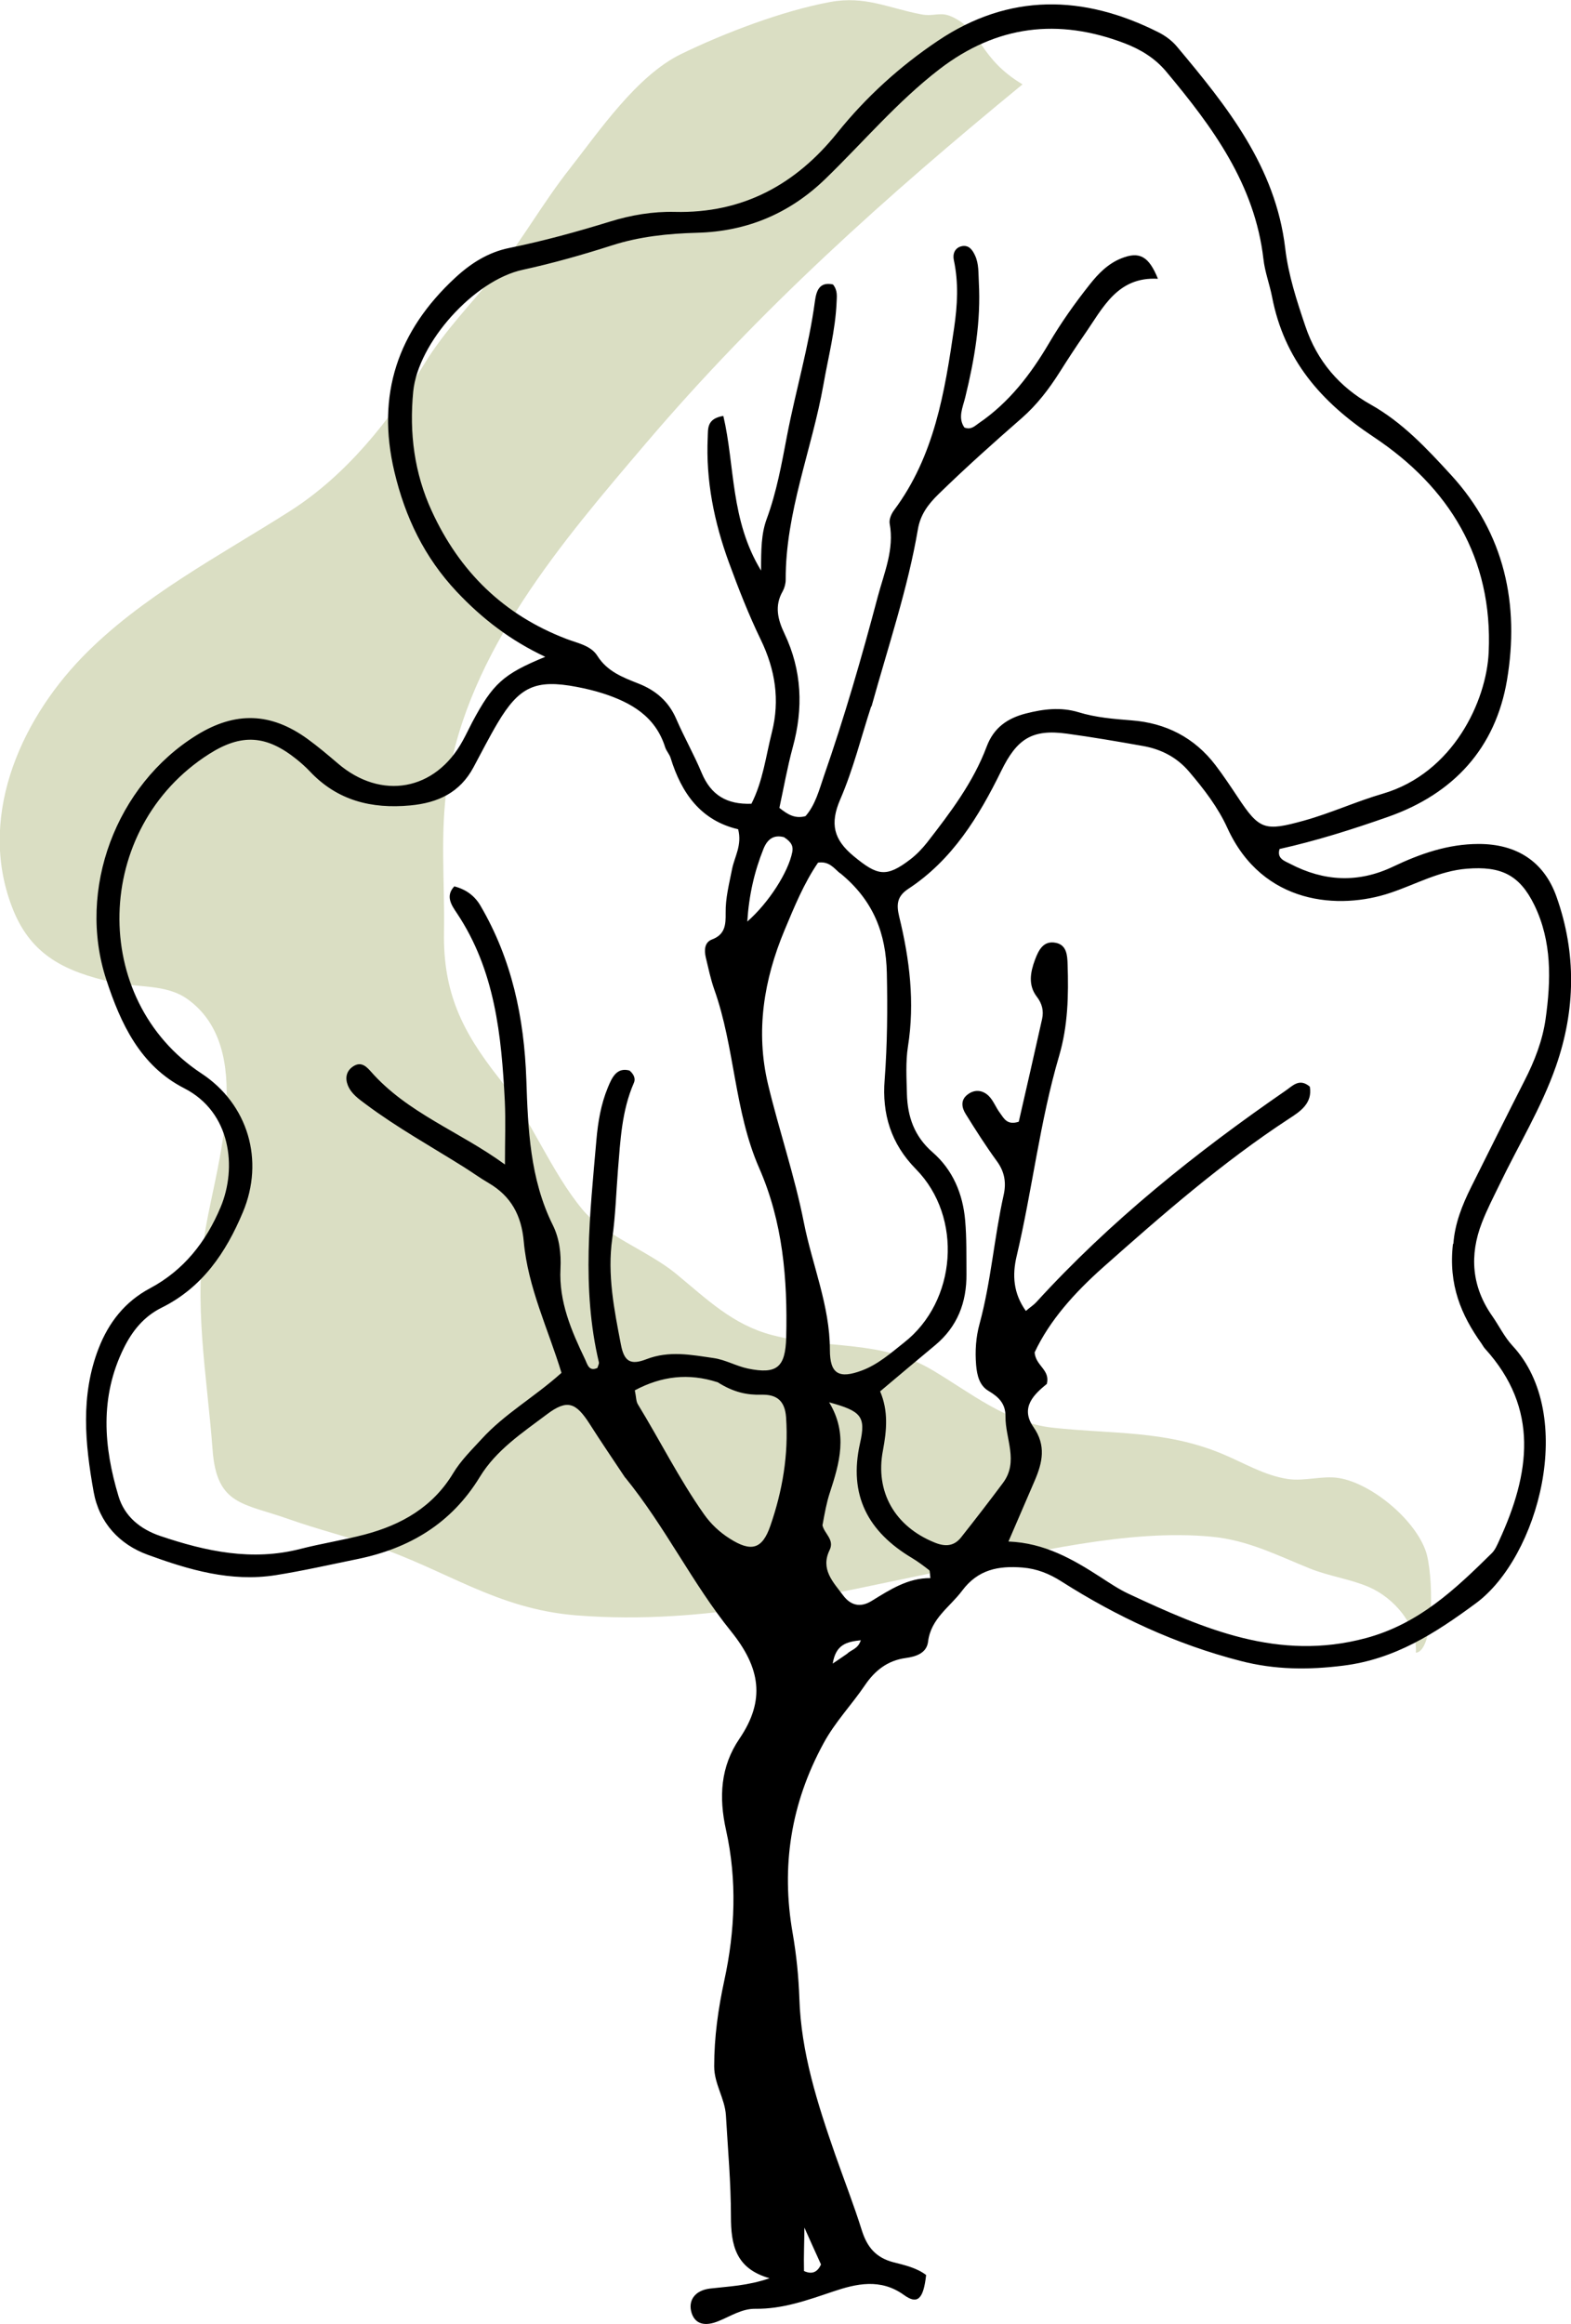 <?xml version="1.0" encoding="UTF-8"?>
<svg id="_レイヤー_2" data-name="レイヤー 2" xmlns="http://www.w3.org/2000/svg" viewBox="0 0 121.93 180.33">
  <defs>
    <style>
      .cls-1 {
        fill: #dadec3;
      }
    </style>
  </defs>
  <g id="_レイヤー_1-2" data-name="レイヤー 1">
    <g>
      <path class="cls-1" d="M79.38,6.53c-10.63,8.72-20.4,17.47-29.27,27.89-6.47,7.6-13.75,16.06-15.37,26.27-.61,3.82-.21,7.76-.28,11.62-.08,4.67,1.39,7.69,4.26,11.33,2.48,3.15,4.02,7.24,6.51,10.23,1.59,1.91,5.14,3.23,7.22,4.94,2.43,2,4.42,3.98,7.5,4.78,4.35,1.13,8.4.32,12.43,2.72,3,1.78,5.75,4.07,9.33,4.46,4.63.51,8.69.18,13.13,2.02,1.73.72,3.25,1.67,5.1,1.96,1.33.2,2.72-.29,4-.07,2.47.41,5.84,3.15,6.72,5.67.58,1.65.72,7.73-.77,7.88.13-2.17-1.72-4.27-3.65-5.1-1.44-.62-3.11-.84-4.59-1.44-2.52-1.02-4.82-2.2-7.59-2.46-6.45-.63-14.03,1.27-20.36,2.54-9.72,1.95-18.85,4.36-28.96,3.56-6.23-.49-10.19-3.58-15.8-5.43-2.15-.71-4.32-1.26-6.48-2.02-3.56-1.27-5.64-1.05-5.96-5.39-.43-5.81-1.53-11.41-.53-17.24.85-4.98,3.85-13.93-1.4-17.72-1.68-1.21-3.88-.87-5.88-1.33-3.56-.81-6.21-2.03-7.65-5.56-2.84-6.97.39-14.54,5.35-19.66,4.54-4.68,10.7-7.88,16.12-11.33,4.35-2.77,7.74-7.01,10.39-11.36,1.65-2.71,3.72-4.74,5.66-7.19s3.63-5.44,5.66-8.01c2.31-2.95,5.21-7.22,8.63-8.89,3.34-1.63,7.92-3.37,11.56-4.04,2.72-.51,4.51.46,7.07.95,1.07.21,1.48-.26,2.47.22,2.3,1.11,2.04,3.2,5.42,5.22Z"/>
      <path d="M48.53,114.66c-.99-1.49-1.9-2.82-2.77-4.19-1.06-1.65-1.73-1.93-3.31-.74-1.9,1.43-3.94,2.77-5.21,4.86-2.2,3.6-5.44,5.54-9.49,6.37-2.11.43-4.21.91-6.35,1.25-3.5.55-6.75-.42-9.93-1.58-2.2-.8-3.77-2.49-4.2-4.87-.67-3.73-1.04-7.49.39-11.16.78-2,2.04-3.61,3.97-4.64,2.63-1.4,4.36-3.6,5.5-6.32,1.26-3.01.83-7.34-2.84-9.21-3.42-1.75-4.93-5.03-6.04-8.42-2.3-7.01.77-15.11,7.01-18.97,3.01-1.86,5.77-1.77,8.62.3.81.59,1.58,1.24,2.34,1.89,3.37,2.89,7.58,2.13,9.7-1.77.26-.47.49-.96.74-1.44,1.6-2.99,2.4-3.72,5.66-5.06-2.71-1.27-4.91-2.97-6.87-5.05-2.51-2.67-4-5.77-4.84-9.31-1.42-5.99.26-10.92,4.72-15.05,1.22-1.13,2.57-1.98,4.19-2.31,2.65-.54,5.24-1.25,7.83-2.05,1.62-.5,3.31-.79,5.02-.75,5.26.13,9.38-2.11,12.61-6.13,2.24-2.79,4.88-5.18,7.82-7.15,5.51-3.7,11.28-3.59,17.1-.66.54.27,1.07.66,1.45,1.12,3.88,4.63,7.65,9.31,8.4,15.65.24,2.06.89,4.05,1.56,6.03.91,2.71,2.64,4.72,5.06,6.08,2.48,1.39,4.36,3.41,6.24,5.46,4.18,4.55,5.34,10.08,4.35,15.94-.89,5.24-4.11,8.8-9.24,10.6-2.76.97-5.54,1.85-8.41,2.49-.23.75.4.93.82,1.15,2.62,1.37,5.28,1.51,7.99.22,2.1-1,4.27-1.76,6.65-1.76,2.93,0,5.07,1.35,6.04,4.11,1.55,4.37,1.47,8.79-.05,13.14-1.12,3.21-2.91,6.12-4.38,9.18-.47.97-.97,1.93-1.36,2.94-.99,2.54-.8,4.98.8,7.26.53.76.94,1.62,1.56,2.29,5.02,5.38,2.03,16.41-2.83,19.99-3.17,2.34-6.29,4.34-10.29,4.84-2.71.34-5.31.33-8-.37-4.99-1.29-9.57-3.42-13.89-6.17-.93-.59-1.89-.98-3.01-1.07-1.87-.15-3.46.15-4.69,1.8-.95,1.27-2.42,2.15-2.64,3.95-.11.89-.93,1.16-1.74,1.27-1.4.19-2.39.97-3.16,2.11-1.03,1.52-2.31,2.84-3.21,4.5-2.54,4.66-3.31,9.55-2.4,14.74.29,1.67.46,3.35.52,5.05.13,4.21,1.41,8.18,2.78,12.12.69,1.97,1.45,3.91,2.07,5.89.41,1.29,1.08,2.11,2.45,2.47.87.22,1.8.43,2.54.99-.21,1.86-.66,2.32-1.72,1.55-1.83-1.32-3.72-.87-5.5-.27-1.99.67-3.92,1.37-6.05,1.34-1.03-.01-1.9.57-2.83.95-1.11.46-1.83.21-2.1-.62-.3-.94.22-1.75,1.42-1.9,1.45-.17,2.91-.21,4.63-.8-2.65-.75-3-2.6-3-4.8,0-2.61-.24-5.23-.39-7.84-.08-1.31-.91-2.43-.91-3.8,0-2.26.31-4.46.78-6.64.85-3.89,1-7.82.14-11.69-.57-2.56-.43-4.93,1.04-7.09,2.04-3,1.62-5.51-.65-8.33-3-3.71-5.09-8.09-8.22-11.94ZM67.62,54.79c-.79,2.42-1.4,4.91-2.41,7.24-.81,1.88-.51,3.11,1.04,4.39,1.85,1.53,2.53,1.69,4.41.25.48-.37.92-.83,1.3-1.31,1.8-2.32,3.58-4.66,4.62-7.44.55-1.46,1.6-2.19,3.03-2.56,1.37-.35,2.71-.52,4.1-.1,1.33.41,2.72.52,4.1.63,2.67.2,4.89,1.33,6.53,3.48.61.8,1.16,1.63,1.72,2.47,1.69,2.56,2.1,2.67,5.14,1.83,2.09-.58,4.06-1.49,6.12-2.09,5.47-1.6,8.05-7.2,8.22-10.96.34-7.33-3.09-12.84-8.93-16.72-4.1-2.72-6.94-6-7.88-10.86-.19-.98-.56-1.94-.67-2.93-.67-5.82-3.96-10.27-7.55-14.56-.86-1.03-1.97-1.71-3.22-2.19-5.16-1.97-9.94-1.4-14.38,2.01-3.26,2.51-5.9,5.65-8.83,8.49-2.78,2.7-6.1,4.1-9.98,4.2-2.24.06-4.47.29-6.61.98-2.28.73-4.57,1.38-6.91,1.89-3.78.81-8.14,5.65-8.51,9.46-.31,3.19.08,6.31,1.44,9.26,2.16,4.71,5.59,8.06,10.45,9.92.86.33,1.9.51,2.4,1.31.77,1.22,1.97,1.67,3.18,2.15,1.36.53,2.36,1.39,2.95,2.76.61,1.41,1.38,2.76,1.97,4.18.72,1.72,1.95,2.46,3.86,2.39.9-1.77,1.12-3.7,1.59-5.55.63-2.5.26-4.85-.86-7.17-.94-1.94-1.73-3.96-2.47-5.98-1.15-3.14-1.81-6.38-1.65-9.74.03-.65-.09-1.44,1.21-1.65.91,3.86.53,8.07,2.93,12,0-1.62.01-2.84.43-3.99.78-2.11,1.17-4.31,1.59-6.51.67-3.48,1.69-6.89,2.16-10.41.11-.79.34-1.52,1.4-1.29.37.46.3.91.28,1.38-.09,2.17-.65,4.26-1.02,6.39-.9,5.06-2.95,9.9-2.93,15.14,0,.3-.09.63-.23.89-.66,1.14-.38,2.21.14,3.3,1.35,2.84,1.47,5.78.64,8.8-.42,1.55-.7,3.14-1.04,4.71.66.53,1.23.86,2.03.64.76-.87,1.05-2.01,1.42-3.09,1.6-4.59,2.95-9.26,4.19-13.95.49-1.84,1.29-3.65.92-5.65-.06-.33.13-.77.35-1.06,3.12-4.19,3.92-9.13,4.65-14.11.26-1.78.36-3.51-.02-5.28-.1-.46.06-.96.62-1.08.55-.11.83.29,1.03.73.3.65.25,1.35.29,2.05.17,3.04-.33,5.99-1.05,8.93-.19.79-.6,1.6-.07,2.36.53.2.8-.12,1.11-.33,2.35-1.6,4.03-3.79,5.45-6.2.94-1.6,2.01-3.11,3.16-4.56.67-.85,1.43-1.63,2.47-2.04,1.38-.55,2.12-.18,2.83,1.59-3.17-.18-4.28,2.29-5.72,4.35-.66.95-1.29,1.92-1.91,2.9-.83,1.31-1.77,2.54-2.94,3.56-2.2,1.92-4.38,3.87-6.47,5.91-.81.79-1.4,1.59-1.59,2.72-.78,4.57-2.27,8.96-3.61,13.78ZM112.8,96.51c.11-1.57.68-3,1.37-4.39,1.38-2.76,2.75-5.52,4.15-8.27.78-1.52,1.4-3.11,1.64-4.8.42-3,.5-6.01-.88-8.84-1.15-2.35-2.6-3.02-5.23-2.81-2.14.17-3.96,1.21-5.93,1.87-3.97,1.34-9.92.95-12.65-5.01-.74-1.63-1.83-3.04-2.98-4.39-.93-1.1-2.16-1.74-3.57-1.99-1.97-.35-3.95-.69-5.93-.96-2.7-.37-3.87.42-5.08,2.89-1.74,3.55-3.8,6.91-7.21,9.15-.88.58-.94,1.21-.71,2.16.81,3.31,1.22,6.65.68,10.07-.19,1.21-.11,2.46-.08,3.7.05,1.75.57,3.27,1.98,4.5,1.58,1.37,2.36,3.23,2.54,5.3.12,1.38.09,2.77.1,4.16.02,2.2-.7,4.08-2.43,5.52-1.41,1.17-2.81,2.35-4.27,3.58.65,1.53.51,3.03.22,4.57-.63,3.24.94,5.92,4.01,7.16.83.34,1.51.29,2.06-.41,1.1-1.39,2.18-2.79,3.24-4.21,1.25-1.67.18-3.43.2-5.16.01-.99-.52-1.51-1.31-1.98-.72-.42-.9-1.22-.97-2.01-.09-1.08-.02-2.16.27-3.21.89-3.28,1.13-6.69,1.87-10,.21-.95.07-1.79-.53-2.61-.86-1.18-1.65-2.42-2.42-3.66-.3-.48-.41-1.05.1-1.47.55-.46,1.19-.41,1.68.06.37.36.56.91.88,1.33.3.4.54.98,1.46.68.59-2.58,1.21-5.27,1.81-7.97.14-.63,0-1.2-.41-1.73-.69-.9-.5-1.9-.14-2.87.28-.74.65-1.51,1.62-1.31.84.17.89.97.91,1.67.08,2.4.03,4.77-.66,7.11-1.5,5.1-2.08,10.4-3.3,15.55-.34,1.44-.26,2.86.72,4.23.35-.3.61-.46.81-.68,5.75-6.3,12.36-11.59,19.35-16.41.54-.37,1.07-1,1.88-.31.22,1.29-.75,1.93-1.62,2.49-5.18,3.39-9.82,7.44-14.43,11.53-2.19,1.95-4.14,4.1-5.31,6.6.09,1.06,1.22,1.33.95,2.44-.98.8-2.1,1.83-1.04,3.35,1,1.43.7,2.75.1,4.15-.66,1.52-1.31,3.05-2.04,4.73,2.8.11,4.99,1.37,7.14,2.76.71.46,1.42.94,2.19,1.3,5.83,2.72,11.62,5.25,18.39,3.44,4.12-1.1,6.95-3.79,9.8-6.6.26-.26.42-.65.58-1,2.37-5.16,3.13-10.2-1.12-14.87-.1-.11-.17-.25-.26-.38-1.57-2.2-2.59-4.56-2.22-7.75ZM43.58,106.52c-1.03-3.39-2.61-6.63-2.93-10.2-.18-2.02-.98-3.51-2.72-4.53-.67-.39-1.29-.84-1.94-1.25-2.55-1.6-5.18-3.06-7.59-4.86-.56-.42-1.14-.81-1.41-1.49-.22-.57-.1-1.1.4-1.44.55-.37.94-.13,1.37.36,2.85,3.26,6.93,4.68,10.43,7.24,0-1.88.06-3.4-.01-4.91-.26-5.11-.76-10.16-3.72-14.59-.4-.6-.92-1.32-.2-2.08q1.36.35,2.03,1.5c2.44,4.17,3.39,8.68,3.56,13.49.13,3.83.28,7.71,2.05,11.28.52,1.04.66,2.22.6,3.39-.13,2.57.85,4.83,1.92,7.06.17.36.29.95.95.64.04-.16.14-.32.11-.44-1.36-5.74-.69-11.5-.19-17.26.12-1.38.35-2.76.89-4.06.32-.78.69-1.58,1.68-1.31.39.33.46.68.34.95-.95,2.17-1.05,4.48-1.24,6.78-.14,1.77-.19,3.54-.44,5.29-.4,2.81.15,5.53.67,8.24.25,1.3.73,1.62,1.97,1.14,1.78-.69,3.5-.34,5.24-.09.9.13,1.74.62,2.64.81,2.27.47,2.92-.1,2.98-2.43.11-4.51-.26-8.94-2.1-13.13-1.94-4.43-1.88-9.36-3.49-13.87-.28-.8-.45-1.63-.65-2.46-.13-.56-.11-1.18.48-1.4,1.04-.39,1.07-1.18,1.06-2.05-.02-1.17.28-2.29.5-3.42.19-.95.79-1.85.47-3.08-2.9-.68-4.4-2.8-5.24-5.53-.09-.29-.32-.53-.42-.82-.75-2.41-2.65-3.49-4.86-4.2-.66-.21-1.34-.37-2.02-.5-3.17-.6-4.44-.03-6.12,2.79-.67,1.13-1.26,2.3-1.88,3.45-1.05,1.96-2.75,2.76-4.91,2.96-3.02.28-5.66-.38-7.79-2.64-.32-.34-.67-.65-1.03-.94-2.33-1.87-4.26-2.02-6.79-.41-9.04,5.75-9.31,19.05-.6,24.78,3.63,2.39,4.91,6.75,3.22,10.77-1.31,3.13-3.14,5.84-6.31,7.41-1.37.68-2.27,1.79-2.94,3.15-1.86,3.78-1.56,7.63-.4,11.48.47,1.57,1.7,2.56,3.24,3.08,3.55,1.2,7.13,1.97,10.89,1,1.64-.42,3.33-.68,4.97-1.11,2.85-.75,5.28-2.13,6.86-4.74.6-1,1.43-1.81,2.21-2.66,1.78-1.96,4.08-3.24,6.19-5.13ZM65.19,67.75c-.46-.38-.83-.95-1.7-.82-1.08,1.57-1.84,3.42-2.6,5.24-1.61,3.85-2.26,7.85-1.28,11.96.86,3.59,2.07,7.11,2.78,10.72.65,3.3,2.02,6.45,2.02,9.88,0,1.87.7,2.27,2.49,1.6,1.25-.47,2.24-1.35,3.26-2.16,4.1-3.2,4.59-9.74.93-13.46-1.95-1.98-2.64-4.29-2.43-6.93.21-2.77.23-5.53.17-8.3-.07-3-.99-5.59-3.63-7.74ZM55.68,107.24c-2.23-.72-4.33-.48-6.41.63.11.51.09.85.24,1.09,1.73,2.83,3.21,5.8,5.12,8.51.54.77,1.21,1.4,2,1.9,1.66,1.06,2.53.85,3.16-.99.94-2.71,1.42-5.51,1.22-8.41-.09-1.28-.71-1.79-1.91-1.76-1.1.03-2.15-.17-3.42-.98ZM63.84,118.36c.15.64.94,1.1.55,1.9-.73,1.49.27,2.48,1.04,3.51.58.78,1.33.99,2.22.44,1.42-.87,2.82-1.79,4.56-1.77-.05-.34-.02-.55-.1-.62-.42-.33-.85-.65-1.31-.93-3.43-2.04-4.96-4.88-4.05-8.92.47-2.08.09-2.49-2.4-3.17,1.49,2.45.8,4.73.05,7.03-.24.73-.38,1.49-.57,2.54ZM60.87,64.96c-.83-.23-1.31.16-1.61.89-.71,1.77-1.13,3.59-1.26,5.65,1.67-1.46,3.19-3.85,3.49-5.39.08-.41-.02-.75-.62-1.14ZM62.4,176.2c.59.27,1.03.13,1.32-.51-.43-.94-.86-1.9-1.29-2.86,0,1.09-.06,2.12-.03,3.37ZM65.76,128.3c.3-.31.83-.35,1.05-1.04-1.11.12-1.94.33-2.18,1.81.46-.31.7-.47,1.13-.77Z"/>
    </g>
  </g>
</svg>